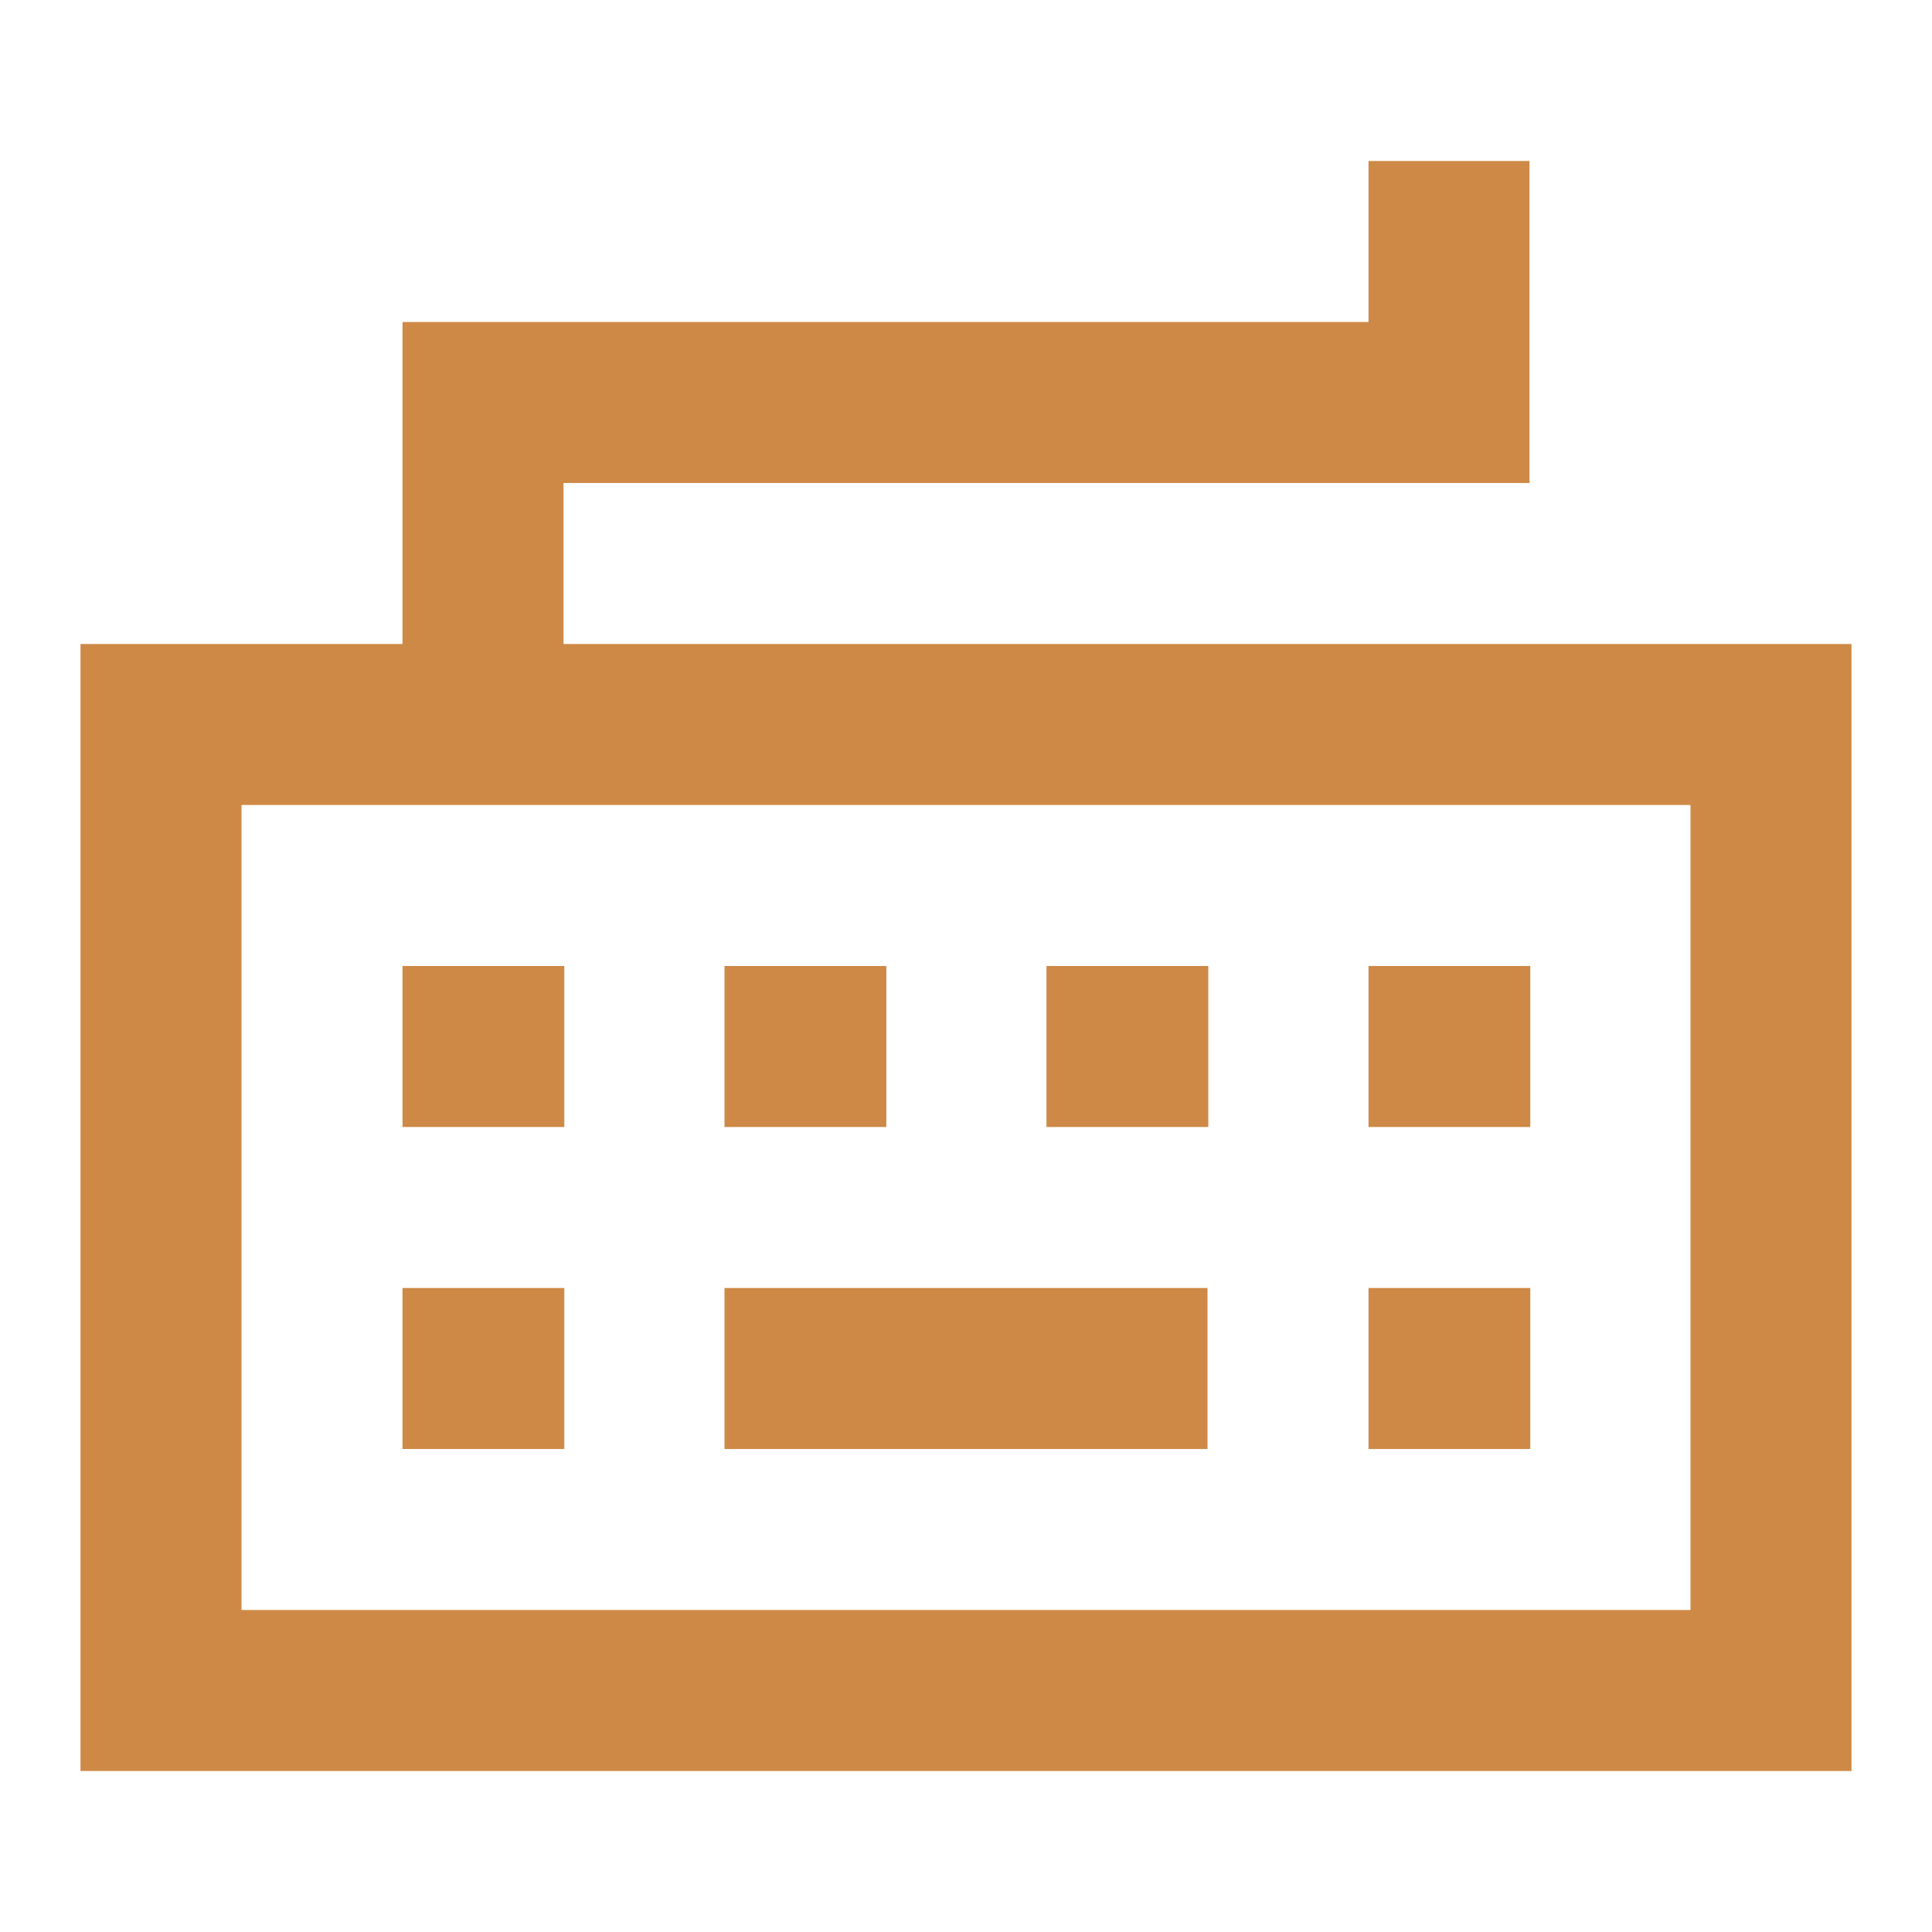 <svg xmlns="http://www.w3.org/2000/svg" viewBox="0 0 24 24" fill="none">
<path d="M10 17H14M6 9V5H18V3M6 13H6.01M6 17H6.01M10 13H10.01M14 13H14.01M18 13H18.01M18 17H18.01M2 9H22V21H2V9Z" stroke="#CE8946" stroke-width="2" stroke-linecap="square"/>
</svg>